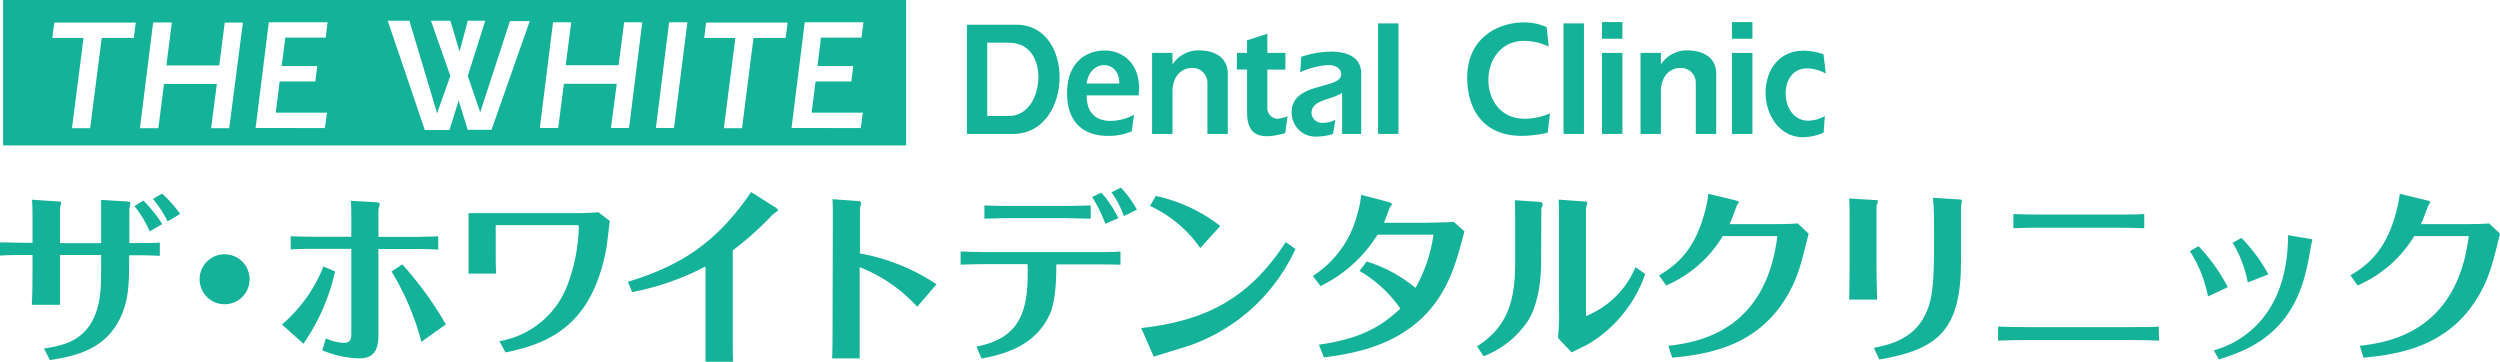 <svg xmlns="http://www.w3.org/2000/svg" viewBox="0 0 378.23 54.74"><defs><style>.cls-1{fill:#14b299;}</style></defs><title>アセット 4</title><g id="レイヤー_2" data-name="レイヤー 2"><g id="レイヤー_1-2" data-name="レイヤー 1"><path class="cls-1" d="M153.79,3.74h-7.5V20.26h7.15c4.54-.09,6.87-4.4,6.87-8.57C160.31,7.67,158.16,3.74,153.79,3.74Zm-1.17,13.81h-3.26V6.46h3.26c3.17,0,4.48,2.54,4.48,5.21C157.1,14.56,155.55,17.55,152.62,17.55Z"/><path class="cls-1" d="M167.14,7.64c-3,0-5.7,2-5.7,6.43,0,5.25,3.37,6.49,6.2,6.49a8.83,8.83,0,0,0,3.58-.69l.35-2.52a7.5,7.5,0,0,1-3.54.94c-1.85,0-3.63-.84-3.63-3.86h7.86a8.7,8.7,0,0,0,.07-1.11C172.33,9.49,169.77,7.64,167.14,7.64Zm-2.74,5c.26-1.9,1.47-2.79,2.65-2.79s2.3.91,2.3,2.79Z"/><path class="cls-1" d="M181.3,7.62a4.62,4.62,0,0,0-3.91,2.15V8H174.3V20.26h3.09V13.65c.09-2.35,1.57-3.37,2.91-3.37a2.24,2.24,0,0,1,2.37,2.2v7.78h3.09V11.13C185.76,9.17,184.39,7.62,181.3,7.62Z"/><path class="cls-1" d="M191.74,16.19V10.53h2.73V8h-2.73V5.1l-3.07,1V8h-1.54v2.52h1.54V17c0,2.52,1,3.61,3,3.61a9.88,9.88,0,0,0,2.78-.49l.35-2.52a5.26,5.26,0,0,1-1.58.37A1.62,1.62,0,0,1,191.74,16.19Z"/><path class="cls-1" d="M201.41,7.81a14.43,14.43,0,0,0-4.54.79l-.16,2.33A12.18,12.18,0,0,1,201,9.84c1.18,0,1.92.62,1.92,1.38,0,2.4-7.5,1.09-7.5,5.76a3.61,3.61,0,0,0,3.91,3.68,8.25,8.25,0,0,0,2.35-.4l.35-2.14a3.84,3.84,0,0,1-1.85.46,1.59,1.59,0,0,1-1.76-1.43c0-2.12,2.91-1.95,4.63-3.11v6.22h2.89V10.93C205.82,8.56,203.69,7.81,201.41,7.81Z"/><rect class="cls-1" x="208.49" y="3.54" width="3.09" height="16.72"/><path class="cls-1" d="M225.18,12.11c0-3,1.85-5.93,5.43-5.93a9,9,0,0,1,3.7.87L234,4.11a8.1,8.1,0,0,0-3.43-.72c-4.09,0-8.59,2.47-8.59,8.33,0,4.89,2.46,8.84,8.29,8.84a17.89,17.89,0,0,0,3.88-.49l.35-2.92a10.12,10.12,0,0,1-3.76.82C227,18,225.18,15.05,225.18,12.11Z"/><rect class="cls-1" x="236.55" y="3.54" width="3.09" height="16.72"/><rect class="cls-1" x="242.37" y="3.34" width="3.09" height="2.52"/><rect class="cls-1" x="242.37" y="8.01" width="3.09" height="12.25"/><path class="cls-1" d="M255.19,7.62a4.64,4.64,0,0,0-3.91,2.15V8H248.2V20.26h3.08V13.65c.09-2.35,1.57-3.37,2.91-3.37a2.24,2.24,0,0,1,2.37,2.2v7.78h3.09V11.13C259.65,9.17,258.28,7.62,255.19,7.62Z"/><rect class="cls-1" x="262.04" y="3.34" width="3.09" height="2.52"/><rect class="cls-1" x="262.04" y="8.01" width="3.09" height="12.25"/><path class="cls-1" d="M273.45,10.34a6.27,6.27,0,0,1,2.78.79l-.35-2.92a9.56,9.56,0,0,0-3-.54c-3.91,0-5.76,3.16-5.76,6.37s2,6.72,5.7,6.72a8.23,8.23,0,0,0,3.08-.69l.18-2.52a5.23,5.23,0,0,1-2.5.71c-2.24,0-3.42-2.07-3.42-4.1S271.21,10.34,273.45,10.34Z"/><path class="cls-1" d="M.47,0V22H137.09V0ZM20.24,5.74H15.39L13.64,19.4H10.89L12.64,5.74H7.92l.29-2.32H20.54ZM34.68,19.4H31.94l.87-6.69h-8l-.85,6.69H21.17l2-16H26l-.83,6.49h8L34,3.42h2.75ZM48,10l-.29,2.32H42.31l-.59,4.73h7.74l-.3,2.32H38.67l2-16h8.89l-.29,2.32H43.17L42.61,10Zm26.36,9.64h-3.6L69.39,15.2,68,19.67H64.27L58.66,3.14h3.28l4.19,14,2-5.66L65.2,3.14h2.94l1.39,4.67,1.24-4.67h2.65l-2.65,8.35L72.65,17l4.5-13.81h3Zm20.81-.27H92.43l.88-6.69h-8l-.86,6.69H81.67l2-16h2.75l-.83,6.49h8l.84-6.49h2.74Zm6.8,0H99.23l2-16H104ZM118.86,5.74H114L112.26,19.4h-2.75l1.75-13.66h-4.72l.29-2.32h12.33ZM129.09,10l-.29,2.32h-5.41l-.6,4.73h7.74l-.29,2.32H119.75l2-16h8.89l-.3,2.32h-6.14L123.69,10Z"/><path class="cls-1" d="M4.92,38.58H3.65c-.31,0-2.66,0-3.65.09v-2c.54,0,3.48.06,3.62.06h1.3V33.16c0-.54,0-2-.08-2.95l3.76.26c.59,0,.65.06.65.2s-.17.73-.17.85v5.26H15.3V32.62c0-.17,0-1.47,0-2.38l3.76.23c.37,0,.66.06.66.23s-.15.9-.15,1.07v5h1.05c.65,0,2.35,0,3.56-.06v2c-1.07-.06-2.29-.09-3.36-.09H19.54c0,3.34,0,5.89-.82,8.21C16.57,53,11.23,53.86,7.55,54.48l-.9-1.75c3-.48,7-1.19,8.25-6.76.43-1.81.4-3.76.4-7.39H9.08v7.53H4.81c.11-1.19.11-5.52.11-5.6ZM22.65,35a16.77,16.77,0,0,0-2.31-3.82l1.35-.84a21.76,21.76,0,0,1,2.86,3.56Zm1.87-5.71a18.86,18.86,0,0,1,2.74,3.08l-1.89,1.13a16.66,16.66,0,0,0-2.23-3.39Z"/><path class="cls-1" d="M37.76,42.26A3.78,3.78,0,1,1,34,38.47,3.77,3.77,0,0,1,37.76,42.26Z"/><path class="cls-1" d="M42.66,49.1a22.52,22.52,0,0,0,6.28-8.79l1.75.76A31.11,31.11,0,0,1,45.91,52ZM53.15,33.16c0-.35,0-2-.06-2.78l3.57.2c.25,0,.79.06.79.26s-.2.79-.2.93v4.07h4.13c.79,0,2.6,0,4.92-.08v2c-1.1-.06-2.21-.09-4.84-.09H57.25v13.1c0,2.91-1.36,3.45-2.94,3.45A15.75,15.75,0,0,1,48.76,53l.54-1.81a7.21,7.21,0,0,0,2.66.68c.88,0,1.19-.34,1.19-1.3V37.65H48.62c-2.37,0-3.48,0-4.64.09v-2c1.28.05,2.35.08,4.64.08h4.53Zm10.6,18.55a39.77,39.77,0,0,0-4.52-10.64L60.87,40a53.6,53.6,0,0,1,6.59,9.08Z"/><path class="cls-1" d="M75,34.06v4.33c0,.62,0,2,.06,3H70.89c0-1.41,0-2.46,0-3V34.06c0-.34,0-1.3,0-1.81l4.23,0H86.75c.54,0,2.21,0,3.79-.14l1.72,1.33c-.08.59-.42,3.53-.53,4.18C89.52,49.39,82.9,52,76.48,53.32l-.93-1.7a13.45,13.45,0,0,0,10.32-8.54,26.82,26.82,0,0,0,1.7-8.74c0-.22-.08-.28-.25-.28Z"/><path class="cls-1" d="M95,42.63c7.58-2.32,13.26-5.63,18.64-13.58l3.53,2.24c.09.05.54.34.54.48s-.71.59-.85.73a47.15,47.15,0,0,1-6,5.38v13c0,.48,0,3.48.06,3.85h-4.18c0-.4,0-3.31,0-3.82V40.31a40.07,40.07,0,0,1-11.11,3.88Z"/><path class="cls-1" d="M126,33.66c0-1.89,0-2.8-.06-3.53l3.73.28c.2,0,.6.06.6.26s-.17.85-.17,1v6.67A30.75,30.75,0,0,1,141.68,43l-2.91,3.42a23.06,23.06,0,0,0-8.71-6v7.89c0,.22,0,5.2,0,5.91H125.9c.06-1.78.06-4.25.06-6Z"/><path class="cls-1" d="M147.74,52.43c6.73-1.3,7.94-5.49,7.72-12.47h-5.6c-.48,0-2.61,0-4.53.09v-2c1.92.06,2.86.09,4.53.09H165c2.34,0,3.45,0,4.52-.09v2C167.85,40,166,40,165.05,40h-5.24c0,1.44,0,5.43-1,7.58-2.29,5-7.35,6.08-10.32,6.67Zm6-19.43c-2.09,0-3.68.06-4.81.08v-2c1.19.05,2.74.08,4.78.08h6.62c1.92,0,3.76-.06,4.69-.08v2c-1.35,0-2.86-.08-4.58-.08Zm13.49.85a22.6,22.6,0,0,0-2-4.05l1.39-.65A16.77,16.77,0,0,1,169.2,33Zm2.8-1.16a14.12,14.12,0,0,0-1.87-3.59l1.42-.71a15.51,15.51,0,0,1,2.43,3.34Z"/><path class="cls-1" d="M172.66,49.63c9.78-1.1,16.32-4.47,21.86-13L196,37.67a28.53,28.53,0,0,1-6,8.45,27.81,27.81,0,0,1-10.07,6.17c-.77.25-4.53,1.39-5.38,1.67Zm8.93-12.1a18.81,18.81,0,0,0-7.6-6.37l.87-1.52a24.26,24.26,0,0,1,9.76,4.55Z"/><path class="cls-1" d="M199.53,52.15c6.56-.93,9.59-2.89,12.33-5.46A19.11,19.11,0,0,0,205.69,41l1.08-1.44a21.54,21.54,0,0,1,7.38,4,22.5,22.5,0,0,0,2.72-8.06h-8.46a20.85,20.85,0,0,1-8.63,7.78l-1.16-1.53a15.59,15.59,0,0,0,6.73-9.36,13,13,0,0,0,.57-2.91L210,30.54c.16.06.59.17.59.34s-.32.45-.34.56c-.31.85-.6,1.64-.88,2.27h5.8c.54,0,4.33-.09,4.78-.14L221.56,35c-1.11,4.16-1.9,7.13-4,10.24-4.75,7-12.67,8.23-17.25,8.83Z"/><path class="cls-1" d="M233.16,39.68c0,2.85-.51,6.53-2,8.88a14.3,14.3,0,0,1-6.7,5.34l-1-1.5c4.58-2.91,5.77-6.81,5.77-12.61V33.68c0-.4,0-3.11-.06-3.39l3.74.25c.17,0,.48.09.48.34s-.17.59-.2.74Zm2.71-6.4c0-.45,0-2.4-.08-3.08l3.87.28c.14,0,.49,0,.49.2s-.2.71-.2.85V47.82a13.66,13.66,0,0,0,7.49-7.41l1.47,1.05A20,20,0,0,1,240.4,52c-.37.21-2.21,1.11-2.63,1.31l-2.07-2.18a35.36,35.36,0,0,0,.17-4.47Z"/><path class="cls-1" d="M251,41.65c3.54-2,5.55-4.8,6.76-9a19.33,19.33,0,0,0,.71-3.33l4.12,1c.35.09.49.17.49.26a2.49,2.49,0,0,1-.32.53c-.31.79-.73,2.07-1.1,2.8h5.86c2.83,0,3.79-.05,4.47-.11l1.64,1.56c-1.17,4.72-1.7,7-3.65,10.06-4.53,7.1-11.85,8.21-17,8.69l-.57-1.79c4.47-.53,14.71-2.15,16.49-16.6h-8.26a18.6,18.6,0,0,1-8.56,7.47Z"/><path class="cls-1" d="M279.83,32.35c0-.71,0-1.61-.06-2.32l3.82.23c.37,0,.51,0,.51.22s-.2.6-.2.71v9.33c0,1.39.06,3.51.09,4.81h-4.22c0-.25.06-3.39.06-4.83Zm3.67,20.28c2.61-.54,6.88-1.44,8.41-6.65.67-2.35.7-5.43.7-10.86,0-1.52,0-3.76-.17-5.2l3.93.25c.15,0,.46,0,.46.2s-.14.68-.14.82v8.2c0,10.41-3.26,13.44-12.36,15Z"/><path class="cls-1" d="M326.64,51.53c-1.5-.06-3.09-.09-4.58-.09H306.65c-1.73,0-3.43.06-4.36.09V49.41c1.27.05,2.49.08,4.41.08H322c2.94,0,3.7,0,4.61-.08Zm-2.23-17c-1.45-.06-2.41-.08-4.61-.08H309.27c-2.06,0-3,0-4.66.08V32.38c1.61.06,2.26.08,4.66.08h10.47c2.77,0,3.34,0,4.67-.08Z"/><path class="cls-1" d="M332.61,37.24a26.94,26.94,0,0,1,4.44,6.2l-3,1.41A19.27,19.27,0,0,0,331.31,38Zm16.91-1.1c.11,0,.31.06.31.2s-.14.48-.14.59c-.37,2.07-.54,3.12-1,4.84-2.43,9.13-9.14,11.4-13,12.61L334.93,53c3.37-.9,11.23-4.58,11.23-17.42ZM339.11,36a24.56,24.56,0,0,1,4.08,5.51l-3.12,1.22a17.92,17.92,0,0,0-2.29-6Z"/><path class="cls-1" d="M355.6,41.65c3.54-2,5.55-4.8,6.76-9a19.33,19.33,0,0,0,.71-3.33l4.13,1c.34.09.48.17.48.26a2.43,2.43,0,0,1-.31.53c-.31.79-.74,2.07-1.11,2.8h5.86c2.83,0,3.79-.05,4.47-.11l1.64,1.56c-1.16,4.72-1.7,7-3.65,10.06-4.52,7.1-11.85,8.21-17,8.69l-.56-1.79c4.46-.53,14.7-2.15,16.48-16.6h-8.25a18.68,18.68,0,0,1-8.57,7.47Z"/></g></g></svg>